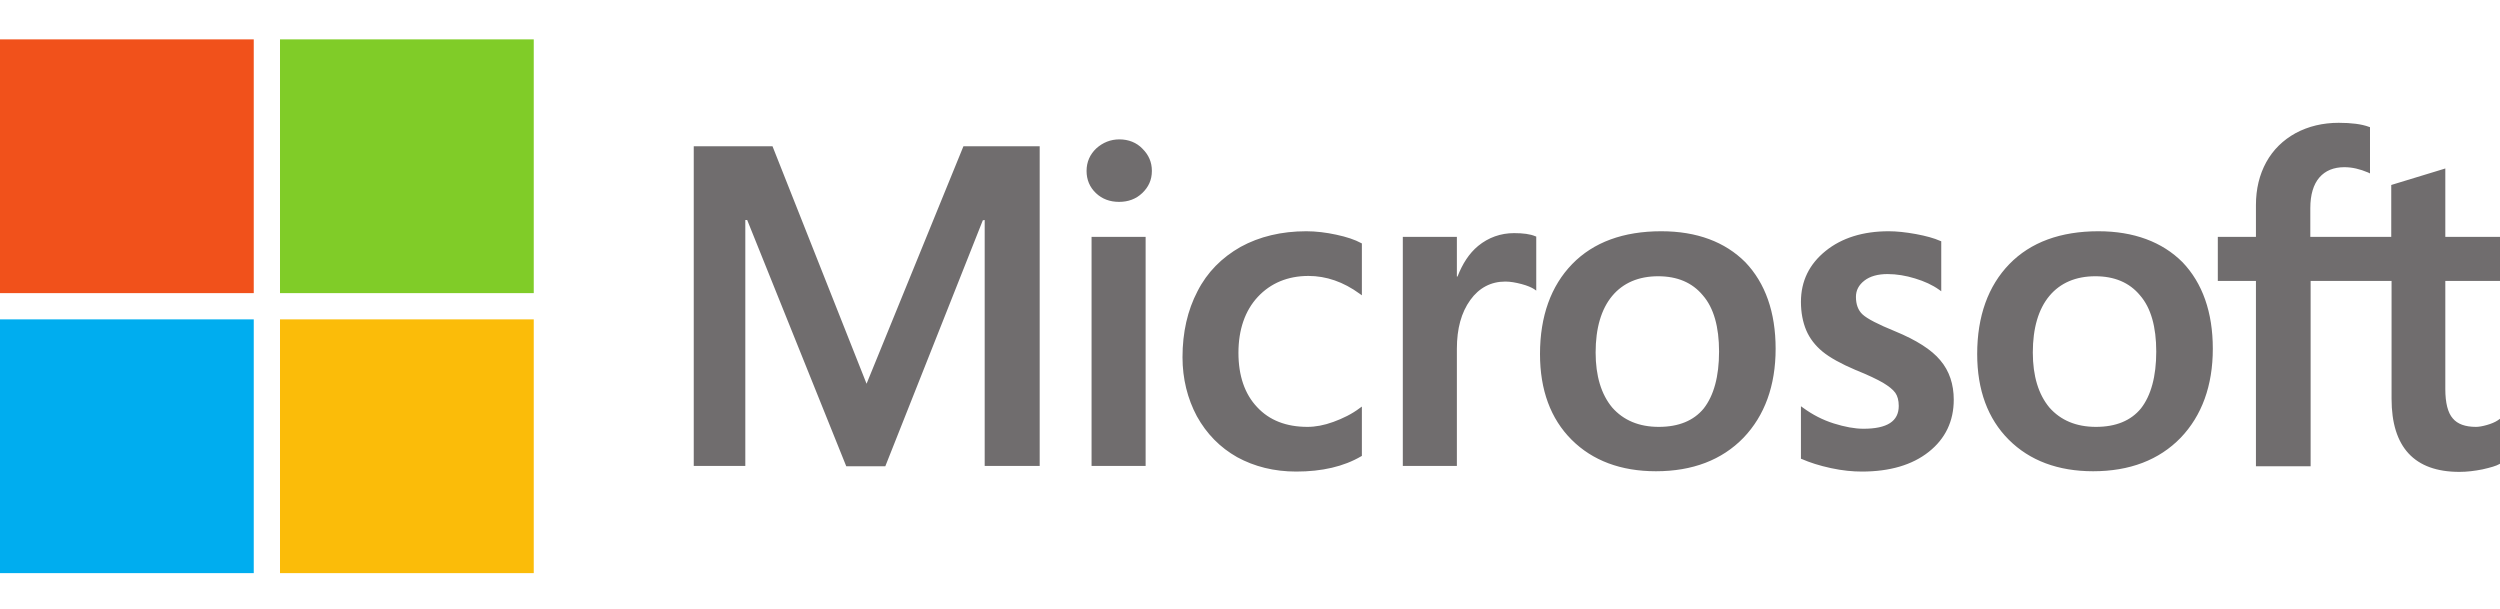 <?xml version="1.0" encoding="utf-8"?>
<!-- Generator: Adobe Illustrator 28.0.0, SVG Export Plug-In . SVG Version: 6.00 Build 0)  -->
<svg version="1.1" id="Layer_1" xmlns="http://www.w3.org/2000/svg" xmlns:xlink="http://www.w3.org/1999/xlink" x="0px" y="0px"
	 width="800px" height="195px" viewBox="0 0 800 195" style="enable-background:new 0 0 800 195;" xml:space="preserve">
<style type="text/css">
	.st0{fill:#706D6E;}
	.st1{fill:#F1511B;}
	.st2{fill:#80CC28;}
	.st3{fill:#00ADEF;}
	.st4{fill:#FBBC09;}
</style>
<path class="st0" d="M800,89.9V75.8h-17.5V53.9l-0.6,0.2l-16.4,5l-0.3,0.1v16.6h-25.9v-9.2c0-4.3,1-7.6,2.9-9.8
	c1.9-2.2,4.6-3.3,8-3.3c2.5,0,5,0.6,7.6,1.7l0.6,0.3V40.7l-0.3-0.1c-2.4-0.9-5.7-1.3-9.7-1.3c-5.1,0-9.7,1.1-13.8,3.3
	c-4,2.2-7.2,5.3-9.4,9.3c-2.2,4-3.3,8.6-3.3,13.7v10.2h-12.2v14.1h12.2v59.3h17.5V89.9h25.9v37.7c0,15.5,7.3,23.4,21.7,23.4
	c2.4,0,4.9-0.3,7.4-0.8c2.6-0.6,4.4-1.1,5.4-1.7l0.2-0.1V134l-0.7,0.5c-0.9,0.6-2.1,1.1-3.5,1.5c-1.4,0.4-2.6,0.6-3.5,0.6
	c-3.4,0-5.9-0.9-7.4-2.7c-1.6-1.8-2.4-5-2.4-9.4V89.9H800L800,89.9z M670.7,136.6c-6.3,0-11.3-2.1-14.9-6.2
	c-3.5-4.2-5.3-10.1-5.3-17.6c0-7.8,1.8-13.9,5.3-18.1c3.5-4.2,8.5-6.3,14.7-6.3c6.1,0,10.9,2,14.3,6.1c3.5,4,5.2,10.1,5.2,18
	c0,8-1.7,14.1-4.9,18.2C681.9,134.6,677.1,136.6,670.7,136.6 M671.5,74c-12.1,0-21.7,3.5-28.5,10.5c-6.8,7-10.3,16.7-10.3,28.8
	c0,11.5,3.4,20.7,10.1,27.4c6.7,6.7,15.8,10.1,27,10.1c11.7,0,21.1-3.6,28-10.7c6.8-7.1,10.3-16.7,10.3-28.5c0-11.7-3.3-21-9.7-27.7
	C691.9,77.4,682.8,74,671.5,74 M604.4,74c-8.2,0-15,2.1-20.2,6.3c-5.2,4.2-7.9,9.6-7.9,16.3c0,3.4,0.6,6.5,1.7,9.1
	c1.1,2.6,2.9,4.9,5.2,6.8c2.3,1.9,5.9,3.9,10.6,5.9c4,1.6,6.9,3,8.8,4.1c1.8,1.1,3.1,2.1,3.9,3.2c0.7,1,1.1,2.4,1.1,4.2
	c0,4.9-3.7,7.3-11.3,7.3c-2.8,0-6-0.6-9.5-1.7c-3.5-1.1-6.8-2.8-9.8-5l-0.7-0.5v16.8l0.3,0.1c2.5,1.1,5.6,2.1,9.3,2.9
	c3.7,0.8,7,1.1,9.9,1.1c8.9,0,16.1-2.1,21.4-6.3c5.3-4.2,8-9.8,8-16.7c0-4.9-1.4-9.2-4.3-12.6c-2.8-3.4-7.7-6.5-14.5-9.3
	c-5.4-2.2-8.9-4-10.4-5.4c-1.4-1.3-2.1-3.2-2.1-5.6c0-2.1,0.9-3.8,2.7-5.2c1.8-1.4,4.3-2.1,7.4-2.1c2.9,0,5.9,0.5,8.8,1.4
	c3,0.9,5.6,2.1,7.7,3.6l0.7,0.5V77.2l-0.3-0.1c-2-0.9-4.6-1.6-7.8-2.2C609.8,74.3,606.9,74,604.4,74 M530.8,136.6
	c-6.3,0-11.3-2.1-14.9-6.2c-3.5-4.2-5.3-10.1-5.3-17.6c0-7.8,1.8-13.9,5.3-18.1c3.5-4.2,8.5-6.3,14.7-6.3c6.1,0,10.9,2,14.3,6.1
	c3.5,4,5.2,10.1,5.2,18c0,8-1.7,14.1-4.9,18.2C542,134.6,537.2,136.6,530.8,136.6 M531.6,74c-12.1,0-21.7,3.5-28.5,10.5
	c-6.8,7-10.3,16.7-10.3,28.8c0,11.5,3.4,20.7,10.1,27.4c6.7,6.7,15.8,10.1,27,10.1c11.7,0,21.1-3.6,28-10.7
	c6.8-7.1,10.3-16.7,10.3-28.5c0-11.7-3.3-21-9.7-27.7C552,77.4,543,74,531.6,74 M466.2,88.5V75.8h-17.3v73.3h17.3v-37.5
	c0-6.4,1.4-11.6,4.3-15.6c2.8-3.9,6.6-5.9,11.2-5.9c1.6,0,3.3,0.3,5.2,0.8c1.9,0.5,3.2,1.1,4,1.6l0.7,0.5V75.7l-0.3-0.1
	c-1.6-0.7-3.9-1-6.8-1c-4.3,0-8.2,1.4-11.5,4.1c-2.9,2.4-5,5.7-6.6,9.8H466.2z M418,74c-7.9,0-15,1.7-21,5
	c-6,3.4-10.7,8.1-13.8,14.2c-3.2,6.1-4.8,13.2-4.8,21.1c0,6.9,1.6,13.3,4.6,18.9c3.1,5.6,7.4,10,12.9,13.1c5.5,3,11.8,4.6,18.9,4.6
	c8.2,0,15.2-1.6,20.8-4.9l0.2-0.1v-15.8l-0.7,0.5c-2.5,1.9-5.4,3.3-8.4,4.4c-3,1.1-5.8,1.6-8.3,1.6c-6.8,0-12.2-2.1-16.1-6.3
	c-4-4.2-6-10.1-6-17.4c0-7.4,2.1-13.5,6.2-17.9c4.1-4.4,9.6-6.7,16.2-6.7c5.7,0,11.2,1.9,16.4,5.7l0.7,0.5V77.9l-0.2-0.1
	c-2-1.1-4.7-2-8-2.7C424.4,74.4,421.1,74,418,74 M366.6,75.8h-17.3v73.3h17.3C366.6,149.1,366.6,75.8,366.6,75.8z M358.2,44.6
	c-2.8,0-5.3,1-7.4,2.9c-2,1.9-3.1,4.3-3.1,7.2c0,2.8,1,5.2,3,7.1c2,1.9,4.5,2.8,7.4,2.8c2.9,0,5.4-0.9,7.4-2.8
	c2-1.9,3.1-4.2,3.1-7.1c0-2.8-1-5.1-3-7.1C363.7,45.6,361.1,44.6,358.2,44.6 M315.1,70.4v78.7h17.6V46.8h-24.4l-31,76l-30.1-76H222
	v102.3h16.5V70.4h0.6l31.7,78.8h12.5l31.2-78.7L315.1,70.4L315.1,70.4z"/>
<path class="st1" d="M81.2,93.8H0V12.6h81.2V93.8z"/>
<path class="st2" d="M170.8,93.8H89.6V12.6h81.2L170.8,93.8L170.8,93.8z"/>
<path class="st3" d="M81.2,183.4H0v-81.2h81.2V183.4z"/>
<path class="st4" d="M170.8,183.4H89.6v-81.2h81.2L170.8,183.4L170.8,183.4z"/>
</svg>
